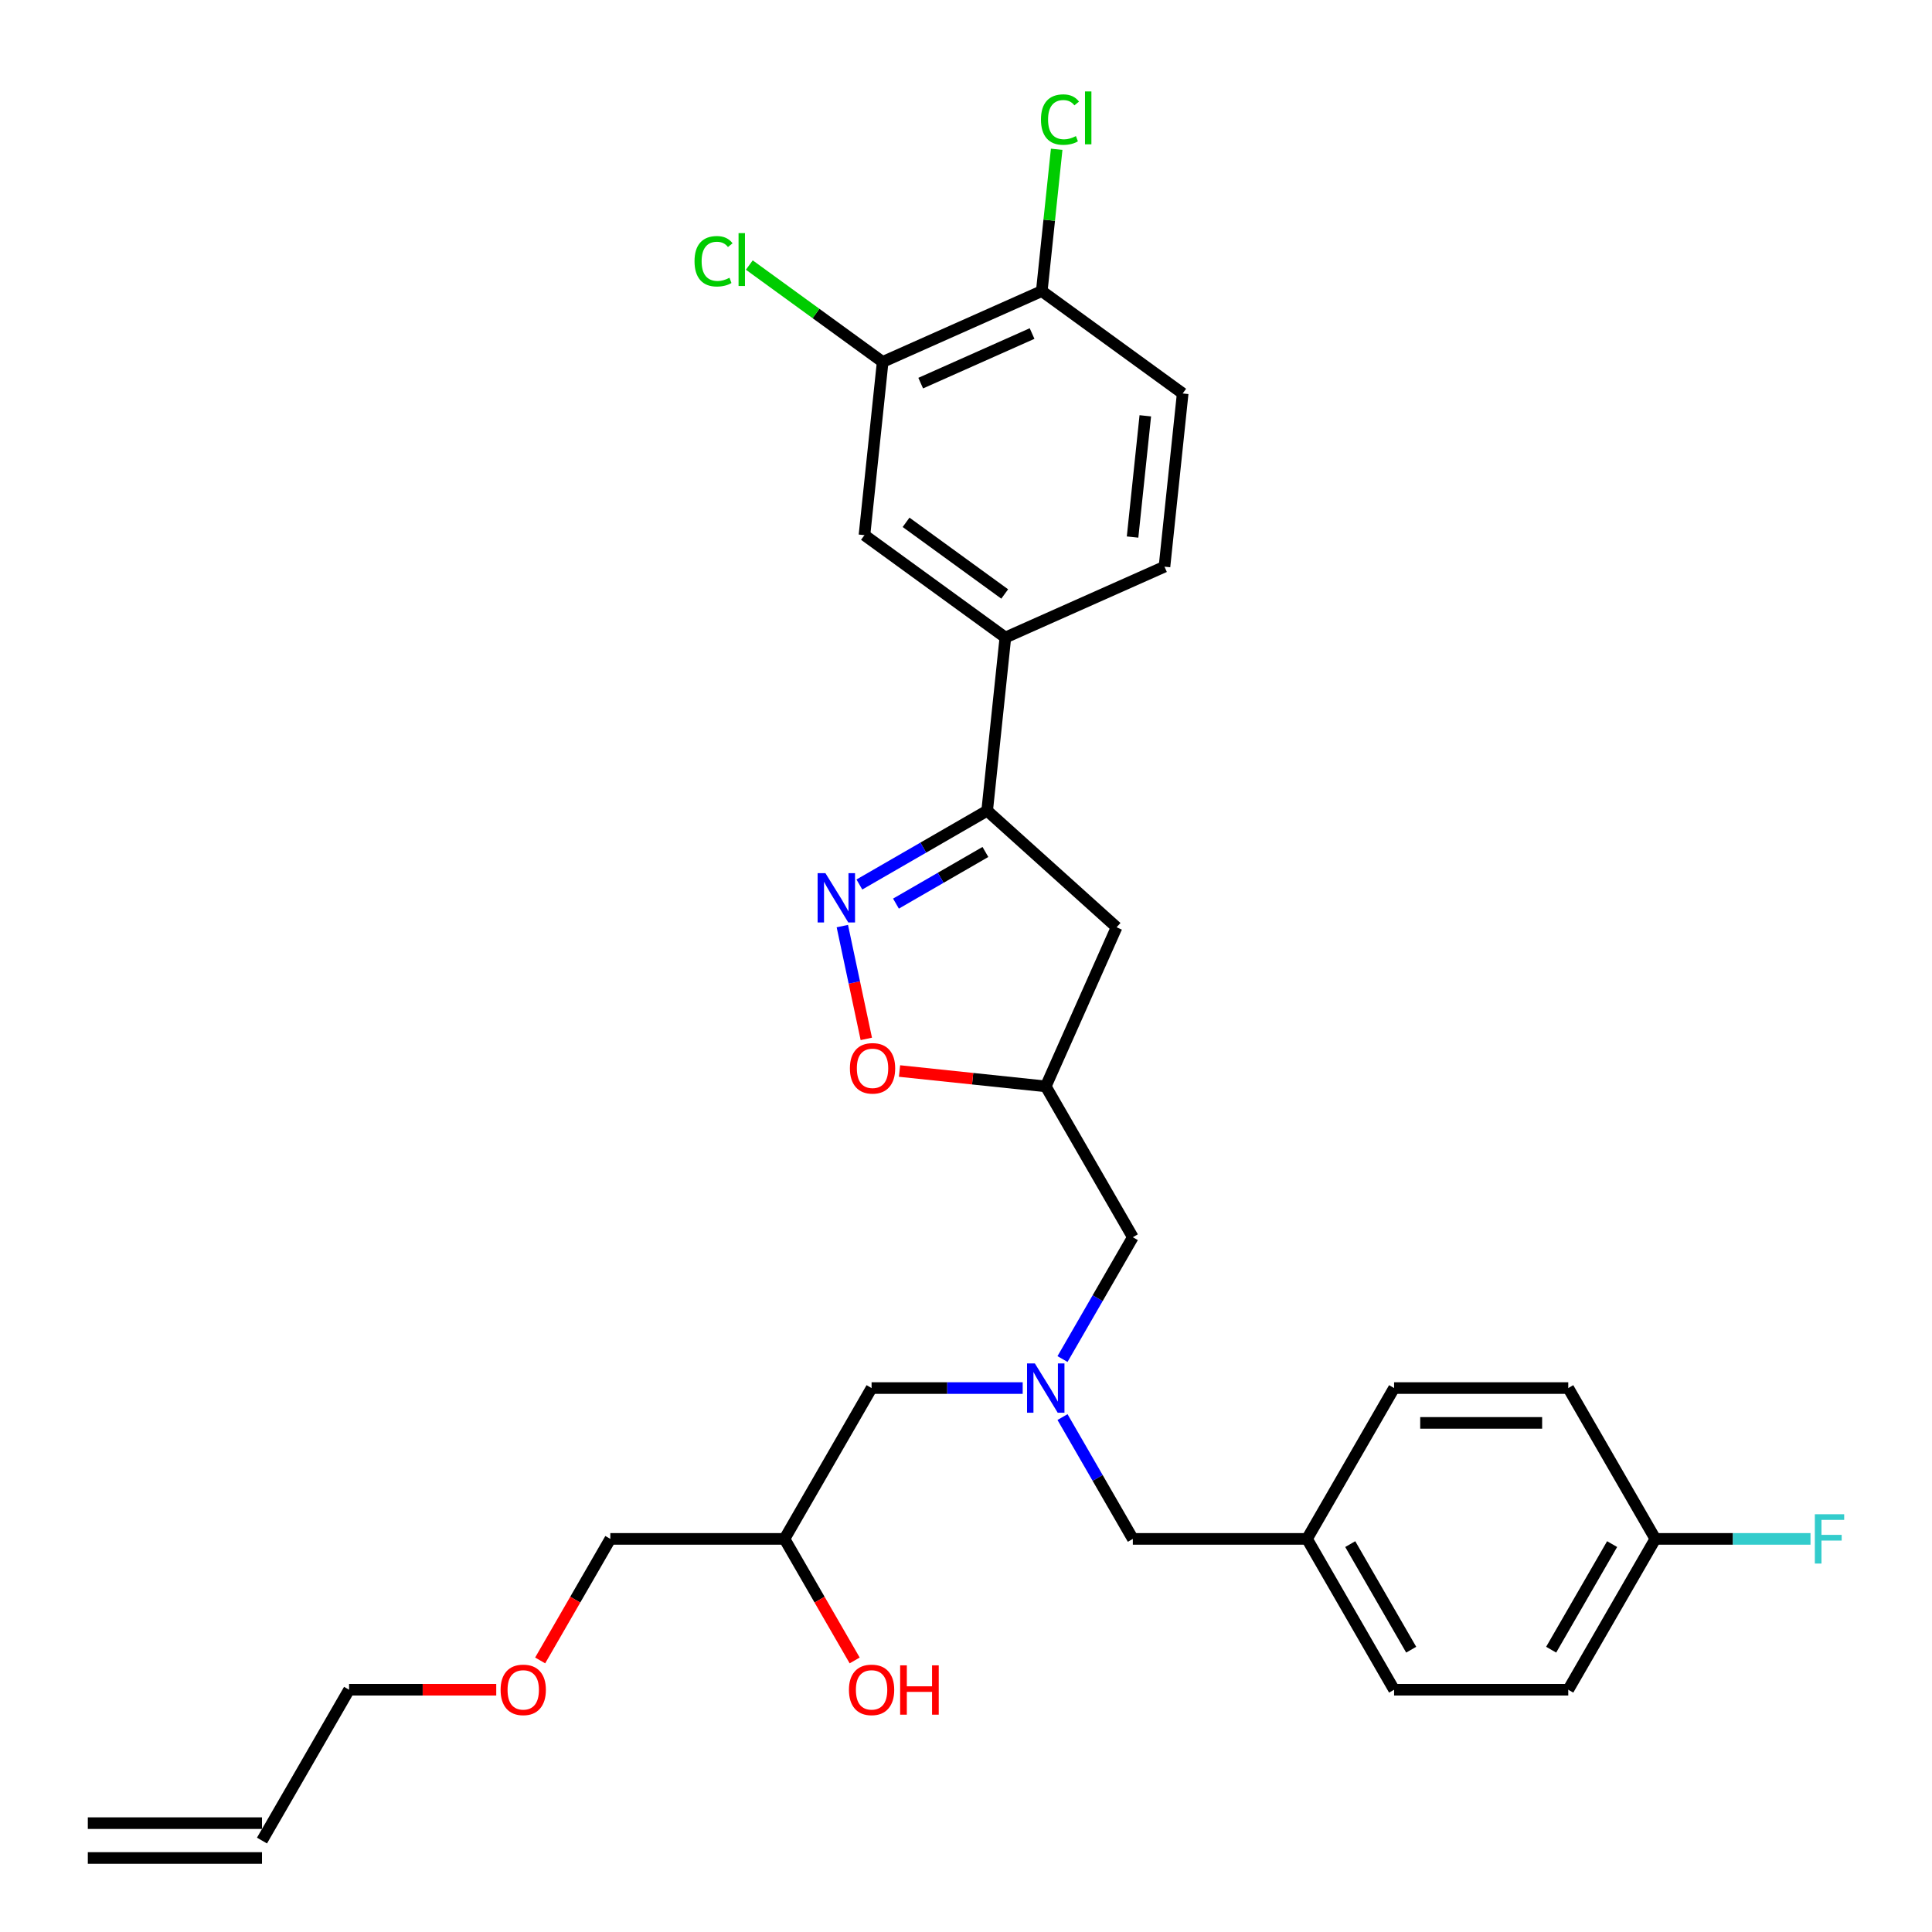 <?xml version='1.0' encoding='iso-8859-1'?>
<svg version='1.1' baseProfile='full'
              xmlns='http://www.w3.org/2000/svg'
                      xmlns:rdkit='http://www.rdkit.org/xml'
                      xmlns:xlink='http://www.w3.org/1999/xlink'
                  xml:space='preserve'
width='1000px' height='1000px' viewBox='0 0 1000 1000'>
<!-- END OF HEADER -->
<rect style='opacity:1.0;fill:#FFFFFF;stroke:none' width='1000' height='1000' x='0' y='0'> </rect>
<path class='bond-0' d='M 529.344,718.458 L 490.237,718.458' style='fill:none;fill-rule:evenodd;stroke:#0000FF;stroke-width:6px;stroke-linecap:butt;stroke-linejoin:miter;stroke-opacity:1' />
<path class='bond-0' d='M 490.237,718.458 L 451.13,718.458' style='fill:none;fill-rule:evenodd;stroke:#000000;stroke-width:6px;stroke-linecap:butt;stroke-linejoin:miter;stroke-opacity:1' />
<path class='bond-1' d='M 549.951,703.439 L 568.153,671.912' style='fill:none;fill-rule:evenodd;stroke:#0000FF;stroke-width:6px;stroke-linecap:butt;stroke-linejoin:miter;stroke-opacity:1' />
<path class='bond-1' d='M 568.153,671.912 L 586.355,640.386' style='fill:none;fill-rule:evenodd;stroke:#000000;stroke-width:6px;stroke-linecap:butt;stroke-linejoin:miter;stroke-opacity:1' />
<path class='bond-2' d='M 549.951,733.477 L 568.153,765.003' style='fill:none;fill-rule:evenodd;stroke:#0000FF;stroke-width:6px;stroke-linecap:butt;stroke-linejoin:miter;stroke-opacity:1' />
<path class='bond-2' d='M 568.153,765.003 L 586.355,796.53' style='fill:none;fill-rule:evenodd;stroke:#000000;stroke-width:6px;stroke-linecap:butt;stroke-linejoin:miter;stroke-opacity:1' />
<path class='bond-3' d='M 451.13,718.458 L 406.055,796.53' style='fill:none;fill-rule:evenodd;stroke:#000000;stroke-width:6px;stroke-linecap:butt;stroke-linejoin:miter;stroke-opacity:1' />
<path class='bond-4' d='M 406.055,796.53 L 424.215,827.984' style='fill:none;fill-rule:evenodd;stroke:#000000;stroke-width:6px;stroke-linecap:butt;stroke-linejoin:miter;stroke-opacity:1' />
<path class='bond-4' d='M 424.215,827.984 L 442.375,859.439' style='fill:none;fill-rule:evenodd;stroke:#FF0000;stroke-width:6px;stroke-linecap:butt;stroke-linejoin:miter;stroke-opacity:1' />
<path class='bond-5' d='M 406.055,796.53 L 315.905,796.53' style='fill:none;fill-rule:evenodd;stroke:#000000;stroke-width:6px;stroke-linecap:butt;stroke-linejoin:miter;stroke-opacity:1' />
<path class='bond-6' d='M 586.355,640.386 L 541.28,562.313' style='fill:none;fill-rule:evenodd;stroke:#000000;stroke-width:6px;stroke-linecap:butt;stroke-linejoin:miter;stroke-opacity:1' />
<path class='bond-7' d='M 315.905,796.53 L 297.744,827.984' style='fill:none;fill-rule:evenodd;stroke:#000000;stroke-width:6px;stroke-linecap:butt;stroke-linejoin:miter;stroke-opacity:1' />
<path class='bond-7' d='M 297.744,827.984 L 279.584,859.439' style='fill:none;fill-rule:evenodd;stroke:#FF0000;stroke-width:6px;stroke-linecap:butt;stroke-linejoin:miter;stroke-opacity:1' />
<path class='bond-8' d='M 256.856,874.602 L 218.768,874.602' style='fill:none;fill-rule:evenodd;stroke:#FF0000;stroke-width:6px;stroke-linecap:butt;stroke-linejoin:miter;stroke-opacity:1' />
<path class='bond-8' d='M 218.768,874.602 L 180.68,874.602' style='fill:none;fill-rule:evenodd;stroke:#000000;stroke-width:6px;stroke-linecap:butt;stroke-linejoin:miter;stroke-opacity:1' />
<path class='bond-9' d='M 180.68,874.602 L 135.605,952.674' style='fill:none;fill-rule:evenodd;stroke:#000000;stroke-width:6px;stroke-linecap:butt;stroke-linejoin:miter;stroke-opacity:1' />
<path class='bond-10' d='M 510.952,419.635 L 577.947,479.957' style='fill:none;fill-rule:evenodd;stroke:#000000;stroke-width:6px;stroke-linecap:butt;stroke-linejoin:miter;stroke-opacity:1' />
<path class='bond-11' d='M 510.952,419.635 L 477.884,438.727' style='fill:none;fill-rule:evenodd;stroke:#000000;stroke-width:6px;stroke-linecap:butt;stroke-linejoin:miter;stroke-opacity:1' />
<path class='bond-11' d='M 477.884,438.727 L 444.816,457.819' style='fill:none;fill-rule:evenodd;stroke:#0000FF;stroke-width:6px;stroke-linecap:butt;stroke-linejoin:miter;stroke-opacity:1' />
<path class='bond-11' d='M 510.047,440.977 L 486.899,454.341' style='fill:none;fill-rule:evenodd;stroke:#000000;stroke-width:6px;stroke-linecap:butt;stroke-linejoin:miter;stroke-opacity:1' />
<path class='bond-11' d='M 486.899,454.341 L 463.752,467.706' style='fill:none;fill-rule:evenodd;stroke:#0000FF;stroke-width:6px;stroke-linecap:butt;stroke-linejoin:miter;stroke-opacity:1' />
<path class='bond-12' d='M 510.952,419.635 L 520.376,329.979' style='fill:none;fill-rule:evenodd;stroke:#000000;stroke-width:6px;stroke-linecap:butt;stroke-linejoin:miter;stroke-opacity:1' />
<path class='bond-13' d='M 577.947,479.957 L 541.28,562.313' style='fill:none;fill-rule:evenodd;stroke:#000000;stroke-width:6px;stroke-linecap:butt;stroke-linejoin:miter;stroke-opacity:1' />
<path class='bond-14' d='M 541.28,562.313 L 503.438,558.336' style='fill:none;fill-rule:evenodd;stroke:#000000;stroke-width:6px;stroke-linecap:butt;stroke-linejoin:miter;stroke-opacity:1' />
<path class='bond-14' d='M 503.438,558.336 L 465.597,554.359' style='fill:none;fill-rule:evenodd;stroke:#FF0000;stroke-width:6px;stroke-linecap:butt;stroke-linejoin:miter;stroke-opacity:1' />
<path class='bond-15' d='M 448.4,537.727 L 442.195,508.534' style='fill:none;fill-rule:evenodd;stroke:#FF0000;stroke-width:6px;stroke-linecap:butt;stroke-linejoin:miter;stroke-opacity:1' />
<path class='bond-15' d='M 442.195,508.534 L 435.99,479.342' style='fill:none;fill-rule:evenodd;stroke:#0000FF;stroke-width:6px;stroke-linecap:butt;stroke-linejoin:miter;stroke-opacity:1' />
<path class='bond-16' d='M 856.805,796.53 L 896.958,796.53' style='fill:none;fill-rule:evenodd;stroke:#000000;stroke-width:6px;stroke-linecap:butt;stroke-linejoin:miter;stroke-opacity:1' />
<path class='bond-16' d='M 896.958,796.53 L 937.11,796.53' style='fill:none;fill-rule:evenodd;stroke:#33CCCC;stroke-width:6px;stroke-linecap:butt;stroke-linejoin:miter;stroke-opacity:1' />
<path class='bond-17' d='M 856.805,796.53 L 811.73,874.602' style='fill:none;fill-rule:evenodd;stroke:#000000;stroke-width:6px;stroke-linecap:butt;stroke-linejoin:miter;stroke-opacity:1' />
<path class='bond-17' d='M 834.429,799.226 L 802.877,853.876' style='fill:none;fill-rule:evenodd;stroke:#000000;stroke-width:6px;stroke-linecap:butt;stroke-linejoin:miter;stroke-opacity:1' />
<path class='bond-18' d='M 856.805,796.53 L 811.73,718.458' style='fill:none;fill-rule:evenodd;stroke:#000000;stroke-width:6px;stroke-linecap:butt;stroke-linejoin:miter;stroke-opacity:1' />
<path class='bond-19' d='M 676.505,796.53 L 721.58,718.458' style='fill:none;fill-rule:evenodd;stroke:#000000;stroke-width:6px;stroke-linecap:butt;stroke-linejoin:miter;stroke-opacity:1' />
<path class='bond-20' d='M 676.505,796.53 L 586.355,796.53' style='fill:none;fill-rule:evenodd;stroke:#000000;stroke-width:6px;stroke-linecap:butt;stroke-linejoin:miter;stroke-opacity:1' />
<path class='bond-21' d='M 676.505,796.53 L 721.58,874.602' style='fill:none;fill-rule:evenodd;stroke:#000000;stroke-width:6px;stroke-linecap:butt;stroke-linejoin:miter;stroke-opacity:1' />
<path class='bond-21' d='M 698.88,799.226 L 730.433,853.876' style='fill:none;fill-rule:evenodd;stroke:#000000;stroke-width:6px;stroke-linecap:butt;stroke-linejoin:miter;stroke-opacity:1' />
<path class='bond-22' d='M 456.866,187.334 L 539.222,150.667' style='fill:none;fill-rule:evenodd;stroke:#000000;stroke-width:6px;stroke-linecap:butt;stroke-linejoin:miter;stroke-opacity:1' />
<path class='bond-22' d='M 476.553,198.305 L 534.202,172.638' style='fill:none;fill-rule:evenodd;stroke:#000000;stroke-width:6px;stroke-linecap:butt;stroke-linejoin:miter;stroke-opacity:1' />
<path class='bond-23' d='M 456.866,187.334 L 447.443,276.99' style='fill:none;fill-rule:evenodd;stroke:#000000;stroke-width:6px;stroke-linecap:butt;stroke-linejoin:miter;stroke-opacity:1' />
<path class='bond-24' d='M 456.866,187.334 L 422.356,162.261' style='fill:none;fill-rule:evenodd;stroke:#000000;stroke-width:6px;stroke-linecap:butt;stroke-linejoin:miter;stroke-opacity:1' />
<path class='bond-24' d='M 422.356,162.261 L 387.846,137.188' style='fill:none;fill-rule:evenodd;stroke:#00CC00;stroke-width:6px;stroke-linecap:butt;stroke-linejoin:miter;stroke-opacity:1' />
<path class='bond-25' d='M 539.222,150.667 L 612.155,203.655' style='fill:none;fill-rule:evenodd;stroke:#000000;stroke-width:6px;stroke-linecap:butt;stroke-linejoin:miter;stroke-opacity:1' />
<path class='bond-26' d='M 539.222,150.667 L 543.079,113.97' style='fill:none;fill-rule:evenodd;stroke:#000000;stroke-width:6px;stroke-linecap:butt;stroke-linejoin:miter;stroke-opacity:1' />
<path class='bond-26' d='M 543.079,113.97 L 546.936,77.273' style='fill:none;fill-rule:evenodd;stroke:#00CC00;stroke-width:6px;stroke-linecap:butt;stroke-linejoin:miter;stroke-opacity:1' />
<path class='bond-27' d='M 447.443,276.99 L 520.376,329.979' style='fill:none;fill-rule:evenodd;stroke:#000000;stroke-width:6px;stroke-linecap:butt;stroke-linejoin:miter;stroke-opacity:1' />
<path class='bond-27' d='M 468.981,270.352 L 520.034,307.444' style='fill:none;fill-rule:evenodd;stroke:#000000;stroke-width:6px;stroke-linecap:butt;stroke-linejoin:miter;stroke-opacity:1' />
<path class='bond-28' d='M 612.155,203.655 L 602.732,293.312' style='fill:none;fill-rule:evenodd;stroke:#000000;stroke-width:6px;stroke-linecap:butt;stroke-linejoin:miter;stroke-opacity:1' />
<path class='bond-28' d='M 592.81,215.219 L 586.214,277.978' style='fill:none;fill-rule:evenodd;stroke:#000000;stroke-width:6px;stroke-linecap:butt;stroke-linejoin:miter;stroke-opacity:1' />
<path class='bond-29' d='M 520.376,329.979 L 602.732,293.312' style='fill:none;fill-rule:evenodd;stroke:#000000;stroke-width:6px;stroke-linecap:butt;stroke-linejoin:miter;stroke-opacity:1' />
<path class='bond-30' d='M 811.73,874.602 L 721.58,874.602' style='fill:none;fill-rule:evenodd;stroke:#000000;stroke-width:6px;stroke-linecap:butt;stroke-linejoin:miter;stroke-opacity:1' />
<path class='bond-31' d='M 811.73,718.458 L 721.58,718.458' style='fill:none;fill-rule:evenodd;stroke:#000000;stroke-width:6px;stroke-linecap:butt;stroke-linejoin:miter;stroke-opacity:1' />
<path class='bond-31' d='M 798.207,736.488 L 735.102,736.488' style='fill:none;fill-rule:evenodd;stroke:#000000;stroke-width:6px;stroke-linecap:butt;stroke-linejoin:miter;stroke-opacity:1' />
<path class='bond-32' d='M 135.605,943.659 L 45.455,943.659' style='fill:none;fill-rule:evenodd;stroke:#000000;stroke-width:6px;stroke-linecap:butt;stroke-linejoin:miter;stroke-opacity:1' />
<path class='bond-32' d='M 135.605,961.689 L 45.455,961.689' style='fill:none;fill-rule:evenodd;stroke:#000000;stroke-width:6px;stroke-linecap:butt;stroke-linejoin:miter;stroke-opacity:1' />
<path  class='atom-0' d='M 535.636 705.693
L 544.002 719.215
Q 544.832 720.549, 546.166 722.965
Q 547.5 725.381, 547.572 725.526
L 547.572 705.693
L 550.962 705.693
L 550.962 731.223
L 547.464 731.223
L 538.485 716.438
Q 537.439 714.708, 536.321 712.724
Q 535.24 710.741, 534.915 710.128
L 534.915 731.223
L 531.598 731.223
L 531.598 705.693
L 535.636 705.693
' fill='#0000FF'/>
<path  class='atom-3' d='M 439.41 874.674
Q 439.41 868.544, 442.439 865.118
Q 445.468 861.693, 451.13 861.693
Q 456.791 861.693, 459.82 865.118
Q 462.849 868.544, 462.849 874.674
Q 462.849 880.877, 459.784 884.411
Q 456.719 887.908, 451.13 887.908
Q 445.504 887.908, 442.439 884.411
Q 439.41 880.913, 439.41 874.674
M 451.13 885.024
Q 455.024 885.024, 457.116 882.427
Q 459.243 879.795, 459.243 874.674
Q 459.243 869.662, 457.116 867.138
Q 455.024 864.578, 451.13 864.578
Q 447.235 864.578, 445.108 867.102
Q 443.016 869.626, 443.016 874.674
Q 443.016 879.831, 445.108 882.427
Q 447.235 885.024, 451.13 885.024
' fill='#FF0000'/>
<path  class='atom-3' d='M 465.914 861.981
L 469.376 861.981
L 469.376 872.835
L 482.43 872.835
L 482.43 861.981
L 485.892 861.981
L 485.892 887.512
L 482.43 887.512
L 482.43 875.72
L 469.376 875.72
L 469.376 887.512
L 465.914 887.512
L 465.914 861.981
' fill='#FF0000'/>
<path  class='atom-6' d='M 259.11 874.674
Q 259.11 868.544, 262.139 865.118
Q 265.168 861.693, 270.83 861.693
Q 276.491 861.693, 279.52 865.118
Q 282.549 868.544, 282.549 874.674
Q 282.549 880.877, 279.484 884.411
Q 276.419 887.908, 270.83 887.908
Q 265.204 887.908, 262.139 884.411
Q 259.11 880.913, 259.11 874.674
M 270.83 885.024
Q 274.724 885.024, 276.816 882.427
Q 278.943 879.795, 278.943 874.674
Q 278.943 869.662, 276.816 867.138
Q 274.724 864.578, 270.83 864.578
Q 266.935 864.578, 264.808 867.102
Q 262.716 869.626, 262.716 874.674
Q 262.716 879.831, 264.808 882.427
Q 266.935 885.024, 270.83 885.024
' fill='#FF0000'/>
<path  class='atom-11' d='M 439.904 552.962
Q 439.904 546.832, 442.933 543.406
Q 445.962 539.981, 451.624 539.981
Q 457.285 539.981, 460.314 543.406
Q 463.343 546.832, 463.343 552.962
Q 463.343 559.165, 460.278 562.698
Q 457.213 566.196, 451.624 566.196
Q 445.998 566.196, 442.933 562.698
Q 439.904 559.201, 439.904 552.962
M 451.624 563.311
Q 455.518 563.311, 457.609 560.715
Q 459.737 558.083, 459.737 552.962
Q 459.737 547.95, 457.609 545.426
Q 455.518 542.865, 451.624 542.865
Q 447.729 542.865, 445.601 545.39
Q 443.51 547.914, 443.51 552.962
Q 443.51 558.119, 445.601 560.715
Q 447.729 563.311, 451.624 563.311
' fill='#FF0000'/>
<path  class='atom-12' d='M 427.237 451.945
L 435.603 465.467
Q 436.432 466.802, 437.766 469.218
Q 439.101 471.634, 439.173 471.778
L 439.173 451.945
L 442.562 451.945
L 442.562 477.475
L 439.065 477.475
L 430.086 462.691
Q 429.04 460.96, 427.922 458.977
Q 426.84 456.993, 426.516 456.38
L 426.516 477.475
L 423.198 477.475
L 423.198 451.945
L 427.237 451.945
' fill='#0000FF'/>
<path  class='atom-20' d='M 359.484 135.228
Q 359.484 128.882, 362.441 125.564
Q 365.434 122.211, 371.096 122.211
Q 376.361 122.211, 379.173 125.925
L 376.793 127.872
Q 374.738 125.168, 371.096 125.168
Q 367.237 125.168, 365.182 127.764
Q 363.163 130.324, 363.163 135.228
Q 363.163 140.277, 365.254 142.873
Q 367.382 145.47, 371.492 145.47
Q 374.305 145.47, 377.587 143.775
L 378.596 146.479
Q 377.262 147.345, 375.243 147.849
Q 373.223 148.354, 370.988 148.354
Q 365.434 148.354, 362.441 144.965
Q 359.484 141.575, 359.484 135.228
' fill='#00CC00'/>
<path  class='atom-20' d='M 382.274 120.66
L 385.592 120.66
L 385.592 148.03
L 382.274 148.03
L 382.274 120.66
' fill='#00CC00'/>
<path  class='atom-21' d='M 538.801 61.894
Q 538.801 55.547, 541.758 52.23
Q 544.751 48.876, 550.412 48.876
Q 555.677 48.876, 558.49 52.59
L 556.11 54.538
Q 554.054 51.833, 550.412 51.833
Q 546.554 51.833, 544.499 54.429
Q 542.479 56.99, 542.479 61.894
Q 542.479 66.942, 544.571 69.538
Q 546.698 72.135, 550.809 72.135
Q 553.622 72.135, 556.903 70.44
L 557.913 73.144
Q 556.579 74.01, 554.559 74.515
Q 552.54 75.02, 550.304 75.02
Q 544.751 75.02, 541.758 71.63
Q 538.801 68.24, 538.801 61.894
' fill='#00CC00'/>
<path  class='atom-21' d='M 561.591 47.326
L 564.909 47.326
L 564.909 74.695
L 561.591 74.695
L 561.591 47.326
' fill='#00CC00'/>
<path  class='atom-23' d='M 939.364 783.765
L 954.545 783.765
L 954.545 786.686
L 942.79 786.686
L 942.79 794.439
L 953.247 794.439
L 953.247 797.395
L 942.79 797.395
L 942.79 809.295
L 939.364 809.295
L 939.364 783.765
' fill='#33CCCC'/>
</svg>
